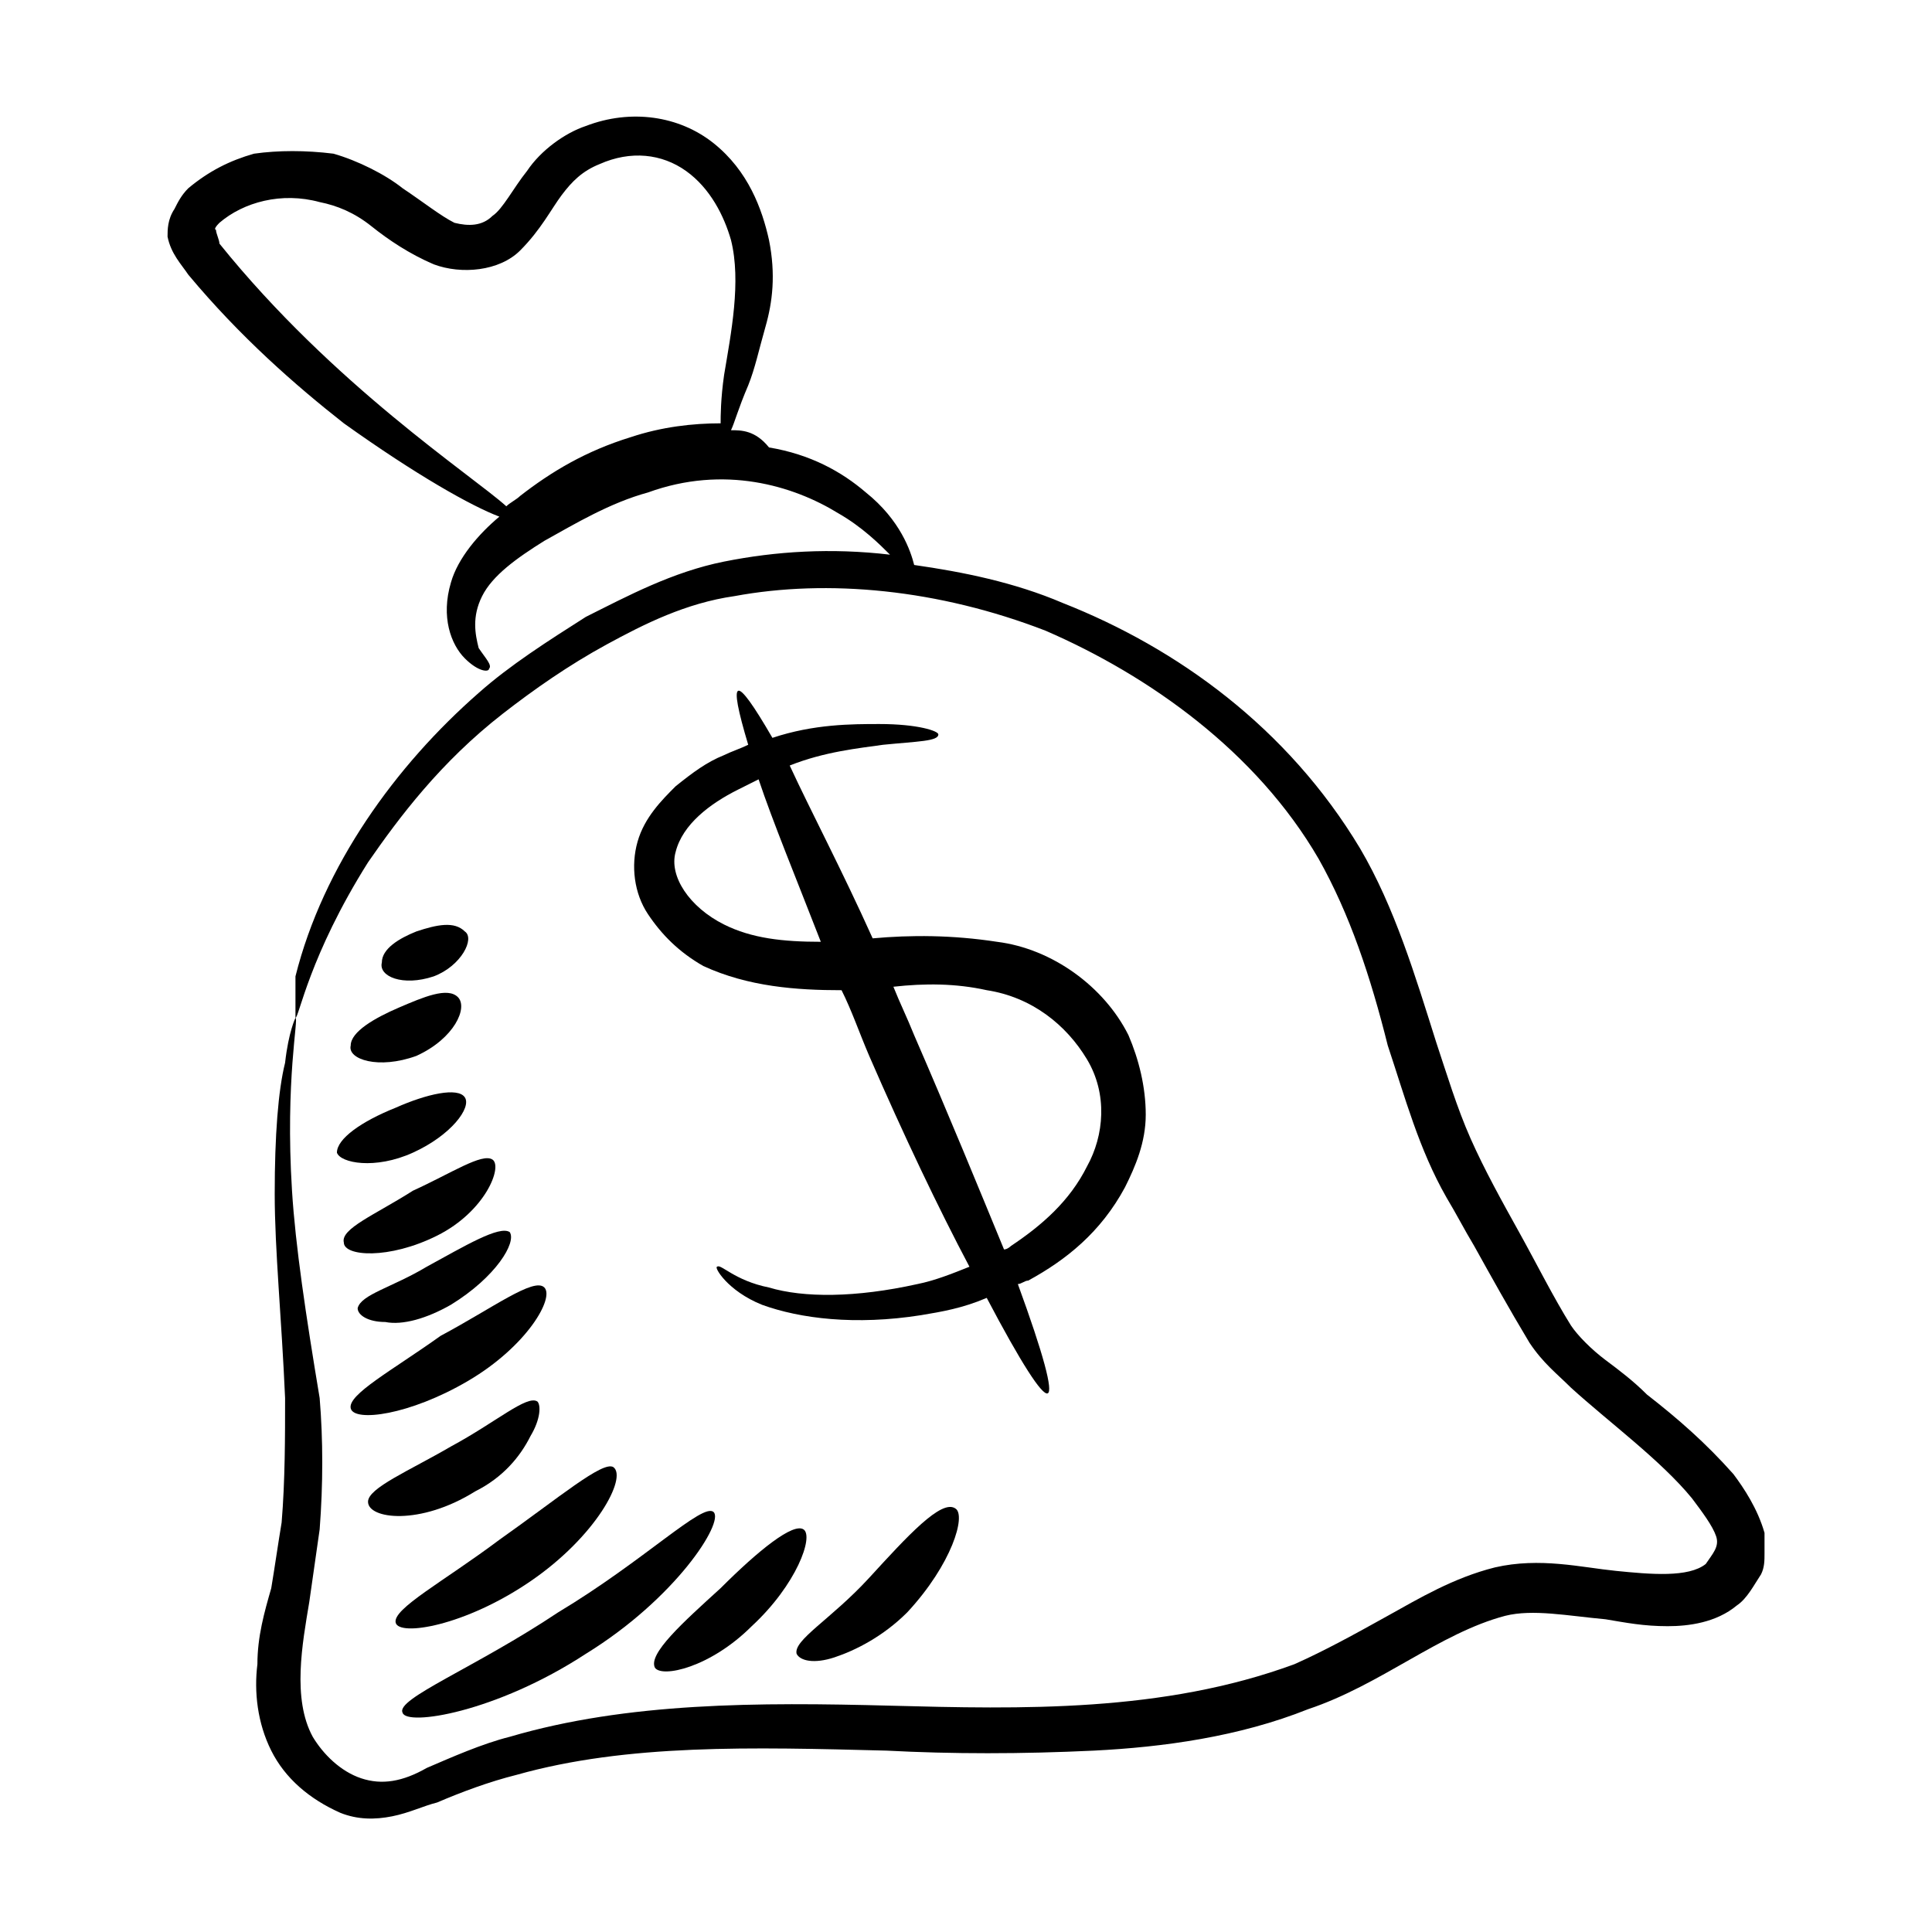 <?xml version="1.0" encoding="UTF-8"?>
<!-- Uploaded to: SVG Repo, www.svgrepo.com, Generator: SVG Repo Mixer Tools -->
<svg fill="#000000" width="800px" height="800px" version="1.1" viewBox="144 144 512 512" xmlns="http://www.w3.org/2000/svg">
 <g>
  <path d="m235.12 256.18c19.238 13.742 33.895 21.984 41.223 24.734-5.496 4.582-10.992 10.992-12.824 17.406-2.75 9.16 0 16.488 3.664 20.152 3.664 3.664 6.414 3.664 6.414 2.75 0.918-0.918-0.918-2.75-2.75-5.496-0.918-3.664-1.832-8.246 0.918-13.742 2.75-5.496 9.16-10.078 16.488-14.656 8.246-4.582 17.406-10.078 27.48-12.824 20.152-7.328 38.473-1.832 50.383 5.496 6.414 3.664 10.992 8.246 13.742 10.992-15.574-1.832-30.23-0.918-43.969 1.832-13.742 2.75-25.648 9.16-36.641 14.656-10.078 6.414-20.152 12.824-28.398 20.152-21.984 19.238-41.223 45.801-48.551 75.113v10.992c0.918 0 3.664-16.488 19.238-41.223 8.246-11.91 19.238-26.566 35.727-39.391 8.246-6.414 17.406-12.824 27.48-18.32 10.078-5.496 21.07-10.992 33.895-12.824 24.734-4.582 54.047-1.832 82.441 9.16 27.48 11.91 55.879 32.062 72.367 60.457 8.246 14.656 13.742 31.145 18.32 49.465 4.582 13.742 8.246 27.48 15.574 40.305 2.75 4.582 4.582 8.246 7.328 12.824 4.582 8.246 9.16 16.488 14.656 25.648 3.664 5.496 7.328 8.246 10.992 11.91 10.078 9.16 23.816 19.238 32.062 29.312 2.75 3.664 5.496 7.328 6.414 10.078s-0.918 4.582-2.75 7.328c-4.582 3.664-14.656 2.75-23.816 1.832-9.16-0.918-20.152-3.664-32.062-0.918-10.992 2.75-20.152 8.246-28.398 12.824-8.246 4.582-16.488 9.16-24.734 12.824-34.809 12.824-72.367 11.91-107.18 10.992-34.809-0.918-69.617-0.918-100.76 8.246-7.328 1.832-15.574 5.496-21.984 8.246-6.414 3.664-11.91 4.582-17.406 2.75s-10.078-6.414-12.824-10.992c-5.496-10.078-2.75-24.734-0.918-35.727 0.918-6.414 1.832-12.824 2.75-19.238 0.918-11.91 0.918-23.816 0-34.809-3.664-21.984-6.414-40.305-7.328-54.961-1.832-29.312 1.832-45.801 0.918-45.801 0 0-1.832 3.664-2.75 11.91-1.832 7.328-2.75 19.238-2.75 34.809 0 14.656 1.832 32.977 2.75 54.047 0 10.078 0 21.984-0.918 32.977-0.918 5.496-1.832 11.91-2.75 17.406-1.836 6.402-3.668 12.816-3.668 20.145-0.918 7.328 0 15.574 3.664 22.902 3.664 7.328 10.078 12.824 18.32 16.488 4.582 1.832 9.16 1.832 13.742 0.918 4.582-0.918 8.246-2.75 11.91-3.664 6.414-2.75 13.742-5.496 21.07-7.328 29.312-8.246 62.289-7.328 98.016-6.414 17.406 0.918 35.727 0.918 54.961 0 18.32-0.918 38.473-3.664 56.793-10.992 19.238-6.414 34.809-20.152 52.215-24.734 7.328-1.832 16.488 0 26.566 0.918 5.496 0.918 10.078 1.832 16.488 1.832 5.496 0 12.824-0.918 18.32-5.496 2.75-1.832 4.582-5.496 6.414-8.246 0.918-1.832 0.918-3.664 0.918-5.496v-5.496c-1.832-6.414-5.496-11.91-8.246-15.574-7.328-8.246-14.656-14.656-22.902-21.07-3.664-3.664-7.328-6.414-10.992-9.16-3.664-2.75-7.328-6.414-9.16-9.16-4.582-7.328-9.16-16.488-13.742-24.734-4.582-8.246-9.16-16.488-12.824-24.734-3.664-8.246-6.414-17.406-9.16-25.648-5.496-17.406-10.992-35.727-20.152-51.297-19.238-32.062-48.551-53.129-78.777-65.039-12.824-5.496-26.566-8.246-39.391-10.078-0.918-3.664-3.664-11.91-12.824-19.238-6.414-5.496-14.656-10.078-25.648-11.91-3.672-4.566-7.336-4.566-10.082-4.566 0.918-1.832 1.832-5.496 4.582-11.91 1.832-4.582 2.75-9.16 4.582-15.574s2.75-13.742 0.918-22.902c-1.832-8.246-5.496-18.32-14.656-25.648-9.16-7.328-21.984-9.16-33.895-4.582-5.496 1.832-11.91 6.414-15.574 11.91-3.664 4.582-6.414 10.078-9.16 11.91-2.75 2.75-6.414 2.75-10.078 1.832-3.664-1.832-8.246-5.496-13.742-9.16-4.582-3.664-11.91-7.328-18.32-9.16-7.328-0.91-14.656-0.91-21.066 0.004-6.414 1.832-11.91 4.582-17.406 9.16-1.832 1.832-2.746 3.664-3.664 5.496-1.832 2.75-1.832 5.496-1.832 7.328 0.918 4.582 3.664 7.328 5.496 10.078 13.742 16.488 28.398 29.312 41.223 39.387zm-32.977-53.129c6.414-5.496 16.488-8.246 26.566-5.496 4.582 0.918 9.16 2.75 13.742 6.414 4.582 3.664 10.078 7.328 16.488 10.078 7.328 2.75 17.406 1.832 22.902-3.664 5.496-5.496 8.246-10.992 10.992-14.656 2.75-3.664 5.496-6.414 10.078-8.246 8.246-3.664 16.488-2.75 22.902 1.832 6.414 4.582 10.078 11.91 11.91 18.32 2.75 10.992 0 24.734-1.832 35.727-0.918 6.414-0.918 10.992-0.918 12.824-7.328 0-15.574 0.918-23.816 3.664-11.91 3.664-21.07 9.16-29.312 15.574-0.918 0.918-2.75 1.832-3.664 2.75-9.16-8.246-45.801-32.062-76.031-69.617 0-0.918-0.918-2.75-0.918-3.664-0.008-0.008-0.922-0.008 0.91-1.84z"/>
  <path d="m330.38 400c11.91 5.496 24.734 6.414 36.641 6.414 2.75 5.496 4.582 10.992 7.328 17.406 9.16 21.07 18.32 40.305 26.566 55.879-4.582 1.832-9.16 3.664-13.742 4.582-16.488 3.664-30.23 3.664-39.391 0.918-9.16-1.832-12.824-6.414-13.742-5.496-0.918 0 2.75 6.414 11.91 10.078 10.078 3.664 24.734 5.496 42.137 2.75 5.496-0.918 10.992-1.832 17.406-4.582 18.32 34.809 21.984 33.895 8.246-3.664 0.918 0 1.832-0.918 2.75-0.918 10.078-5.496 19.238-12.824 25.648-24.734 2.75-5.496 5.496-11.91 5.496-19.238s-1.832-14.656-4.582-21.07c-6.414-12.824-20.152-22.902-34.809-24.734-11.91-1.832-22.902-1.832-32.977-0.918-8.246-18.32-16.488-33.895-21.984-45.801 9.16-3.664 18.32-4.582 24.734-5.496 9.16-0.918 14.656-0.918 14.656-2.75 0-0.918-5.496-2.75-15.574-2.75-7.328 0-17.406 0-28.398 3.664-10.078-17.406-11.91-16.488-6.414 1.832-1.832 0.918-4.582 1.832-6.414 2.75-4.582 1.832-8.246 4.582-12.824 8.246-3.664 3.664-8.246 8.246-10.078 14.656-1.832 6.414-0.918 13.742 2.75 19.238 3.668 5.492 8.246 10.074 14.66 13.738zm75.113 6.41c11.91 1.832 21.07 9.16 26.566 18.32 5.496 9.16 4.582 20.152 0 28.398-4.582 9.16-11.91 15.574-20.152 21.07 0 0-0.918 0.918-1.832 0.918-6.414-15.578-14.66-35.73-23.82-56.797-1.832-4.582-3.664-8.246-5.496-12.824 8.246-0.918 16.488-0.918 24.734 0.914zm-82.441-36.641c1.832-7.328 9.16-12.824 16.488-16.488 1.832-0.918 3.664-1.832 5.496-2.75 3.664 10.992 10.078 26.566 16.488 43.055-10.078 0-18.32-0.918-25.648-4.582-9.16-4.578-14.656-12.82-12.824-19.234z"/>
  <path d="m333.13 544.73c-2.75-2.75-18.32 12.824-41.223 26.566-21.984 14.656-43.055 22.902-41.223 26.566 0.918 3.664 24.734 0 48.551-15.574 23.82-14.66 36.645-34.812 33.895-37.559z"/>
  <path d="m248.86 574.04c0.918 3.664 18.32 0.918 35.727-10.992 17.406-11.91 25.648-27.48 21.984-30.23-2.75-1.832-14.656 8.246-30.23 19.238-14.656 10.992-28.395 18.32-27.48 21.984z"/>
  <path d="m269.93 539.23c7.328-3.664 11.91-9.16 14.656-14.656 2.75-4.582 2.75-8.246 1.832-9.16-2.75-1.832-10.992 5.496-22.902 11.91-10.992 6.414-21.984 10.992-21.984 14.656 0 4.578 13.742 6.41 28.398-2.75z"/>
  <path d="m236.95 517.25c0.918 3.664 15.574 1.832 31.145-7.328 15.574-9.16 22.902-21.984 20.152-24.734s-13.742 5.496-27.48 12.824c-12.824 9.16-24.734 15.574-23.816 19.238z"/>
  <path d="m238.78 490.68c0 1.832 2.75 3.664 7.328 3.664 4.582 0.918 10.992-0.918 17.406-4.582 11.91-7.328 17.406-16.488 15.574-19.238-2.75-1.832-11.91 3.664-21.984 9.16-9.164 5.5-17.41 7.332-18.324 10.996z"/>
  <path d="m235.12 473.28c0 3.664 11.91 4.582 24.734-1.832 12.824-6.414 17.406-18.32 14.656-20.152s-10.992 3.664-21.07 8.246c-10.078 6.41-19.238 10.074-18.32 13.738z"/>
  <path d="m253.44 449.46c10.078-4.582 15.574-11.91 13.742-14.656-1.832-2.75-10.078-0.918-18.32 2.75-9.16 3.664-15.574 8.246-15.574 11.91 0.914 2.742 10.074 4.574 20.152-0.004z"/>
  <path d="m254.35 423.82c10.078-4.582 13.742-12.824 10.992-15.574s-9.16 0-15.574 2.75c-6.414 2.75-12.824 6.414-12.824 10.078-0.914 3.66 7.332 6.41 17.406 2.746z"/>
  <path d="m258.93 402.75c7.328-2.75 10.992-10.078 8.246-11.91-2.75-2.75-7.328-1.832-12.824 0-4.582 1.832-9.16 4.582-9.16 8.246-0.918 3.664 5.492 6.414 13.738 3.664z"/>
  <path d="m356.95 549.31c-2.75-1.832-11.91 5.496-21.984 15.574-10.078 9.16-19.238 17.406-17.406 21.07 1.832 2.75 14.656 0 25.648-10.992 11.91-10.996 16.492-23.82 13.742-25.652z"/>
  <path d="m374.35 562.13c-10.078 10.992-20.152 16.488-19.238 20.152 0.918 1.832 4.582 2.75 10.078 0.918s12.824-5.496 19.238-11.91c11.91-12.824 15.574-25.648 12.824-27.48-3.668-2.746-12.828 7.328-22.902 18.32z"/>
 </g>
</svg>